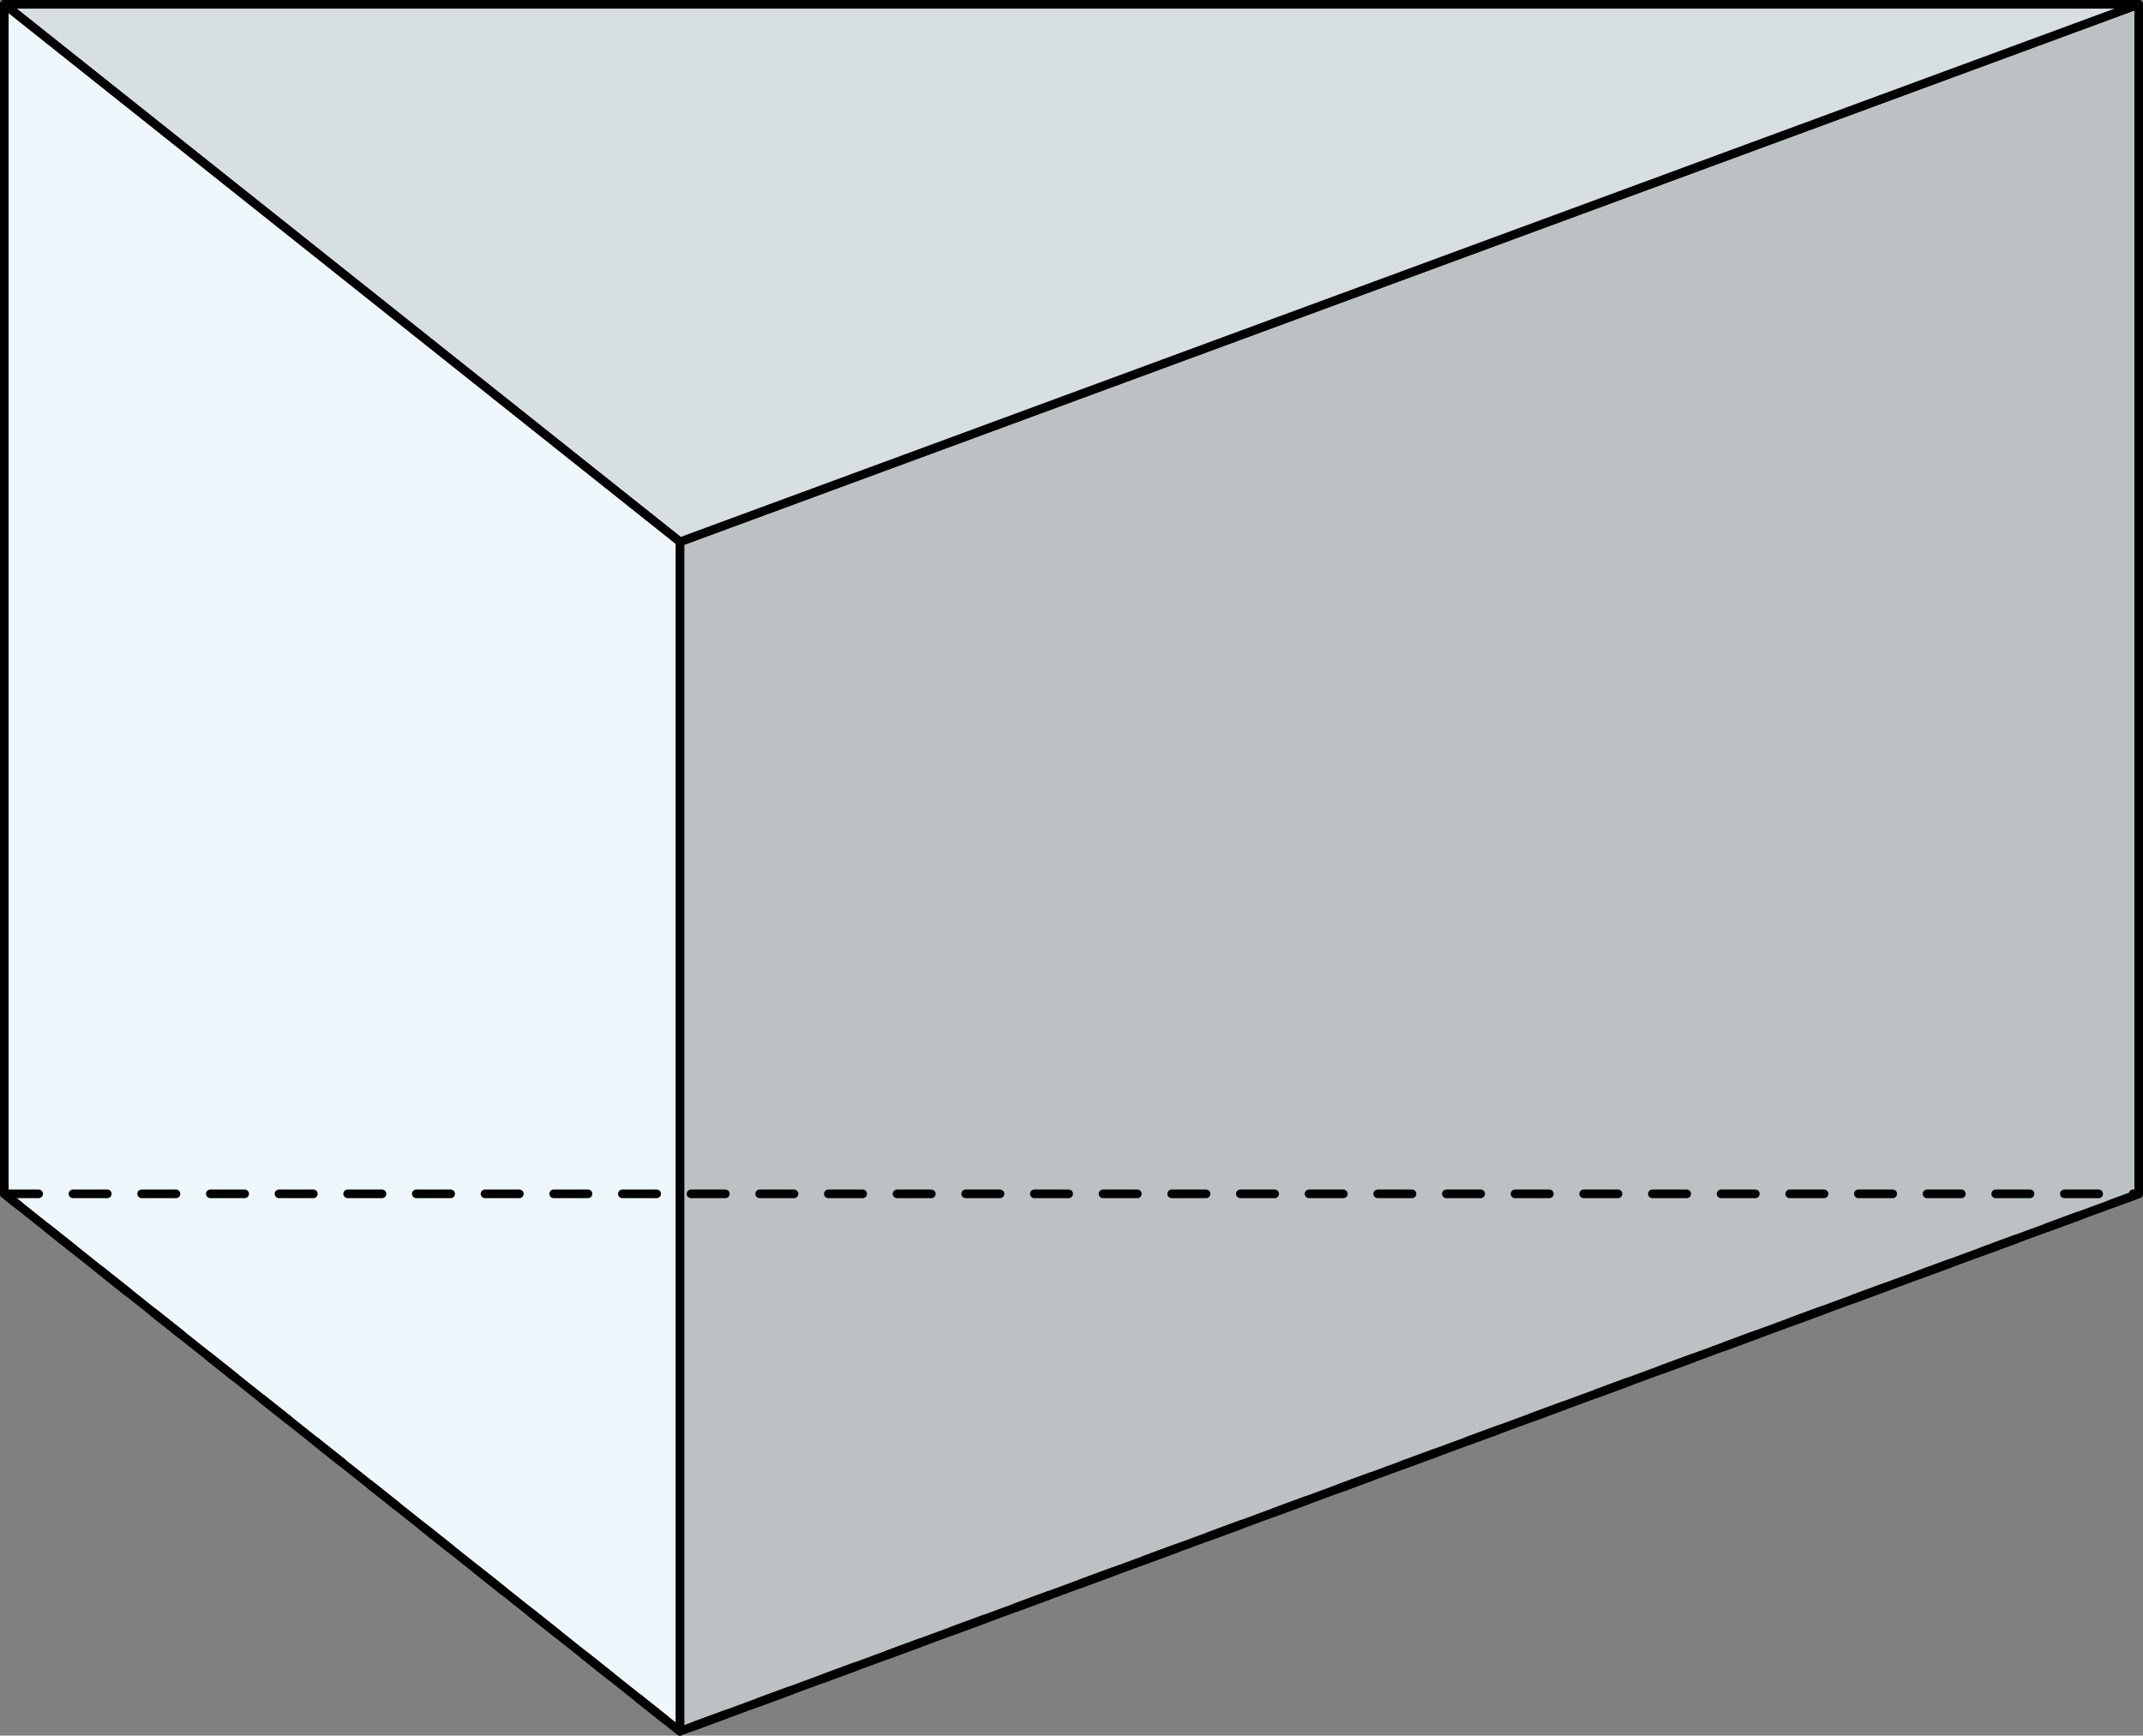 <svg xmlns="http://www.w3.org/2000/svg" width="496.83" height="402.34" viewBox="0 0 496.83 402.34">
  <rect x="0" y="0" width="496.83" height="402.34" fill="#808080" stroke="none"/>
  <defs>
    <style>
      .cls-1 {
        fill: #bcc2c4;
      }

      .cls-1, .cls-2, .cls-3, .cls-4 {
        stroke: #000;
        stroke-linecap: round;
        stroke-linejoin: round;
        stroke-width: 2px;
      }

      .cls-2 {
        fill: #d7dfe2;
      }

      .cls-3 {
        fill: #edf7fc;
      }

      .cls-4 {
        fill: none;
        stroke-dasharray: 7.96;
      }
    </style>
  </defs>
  <title>9_1</title>
  <g id="Слой_2" data-name="Слой 2">
    <g id="Слой_1-2" data-name="Слой 1">
      <polygon class="cls-1" points="495.83 276.75 495.83 1 157.63 125.6 157.63 401.34 495.83 276.75"/>
      <polygon class="cls-2" points="1 1 495.83 1 157.63 125.6 1 1"/>
      <polygon class="cls-3" points="1 276.75 1 1 157.63 125.6 157.63 401.34 1 276.75"/>
      <polygon class="cls-4" points="1 276.75 495.83 276.75 157.63 401.34 1 276.75"/>
    </g>
  </g>
</svg>
